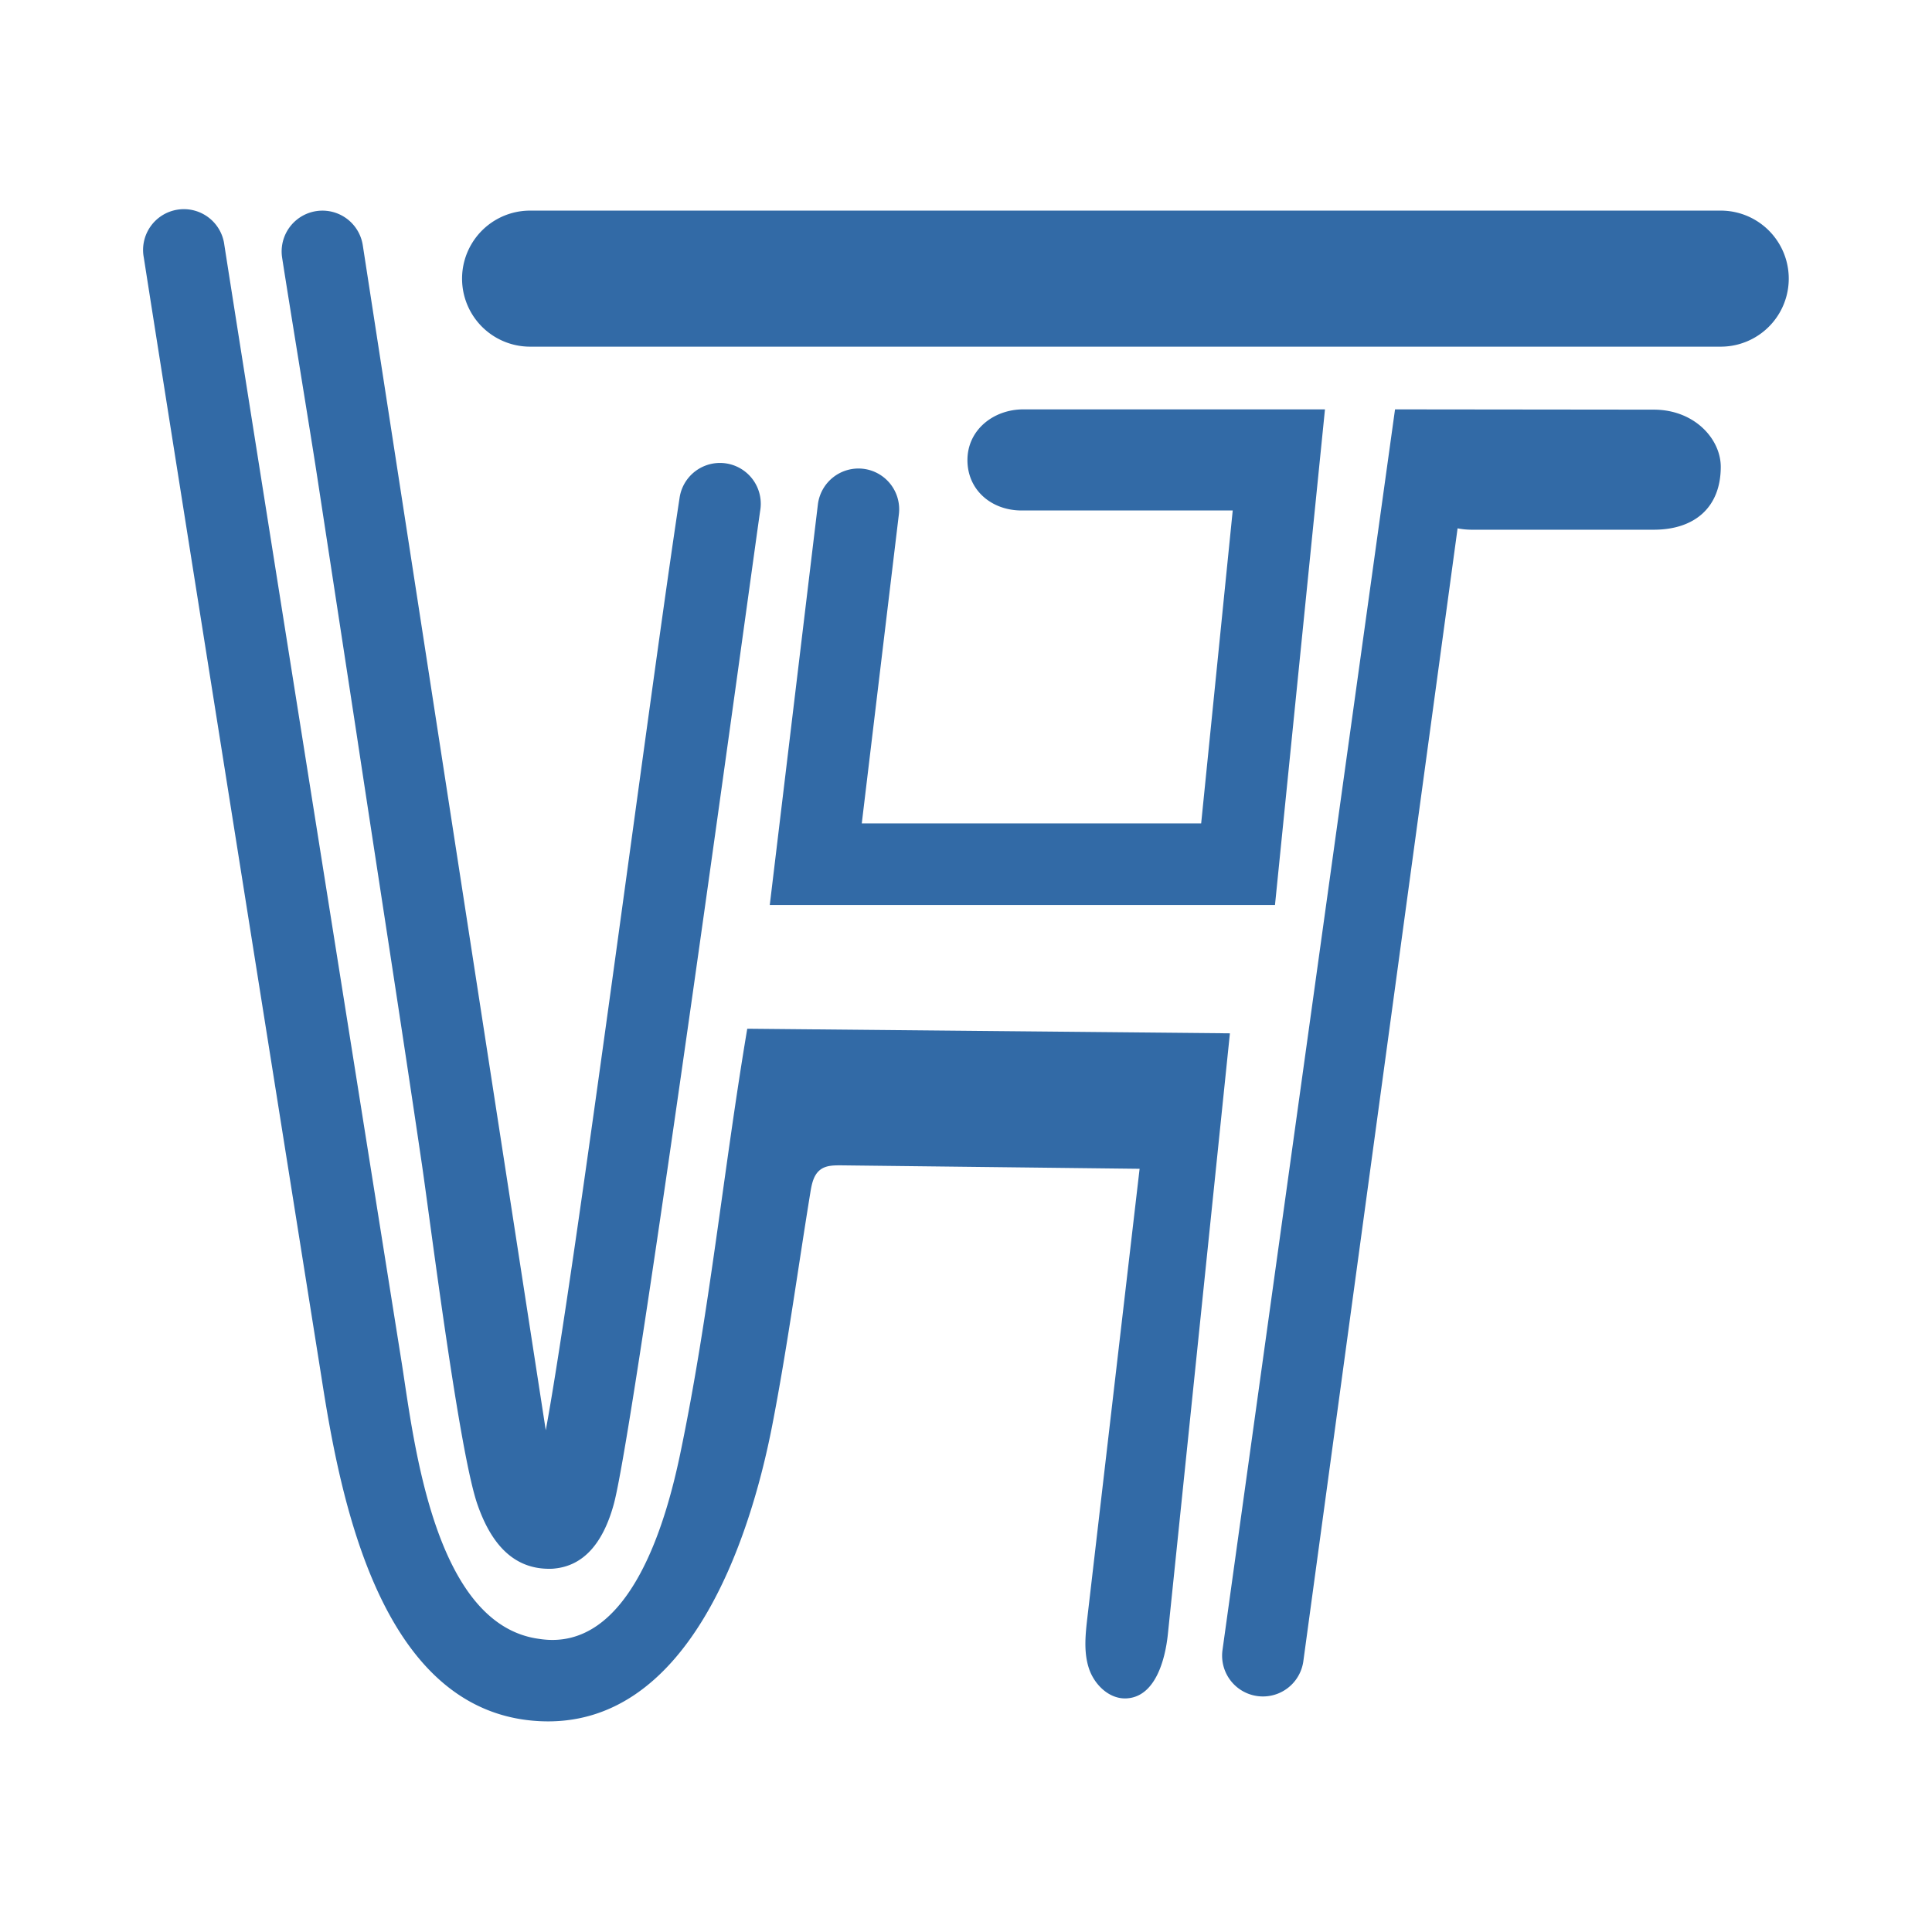 <?xml version="1.0" encoding="UTF-8"?> <svg xmlns="http://www.w3.org/2000/svg" id="Layer_1" data-name="Layer 1" viewBox="0 0 900 900"><defs><style>.cls-1{fill:#326aa6;}</style></defs><path class="cls-1" d="M349.24,479.23H348.1c-11.07,65.66-17.64,133-31.25,198.1-6.39,30.58-23.28,92.65-65.57,86.14-48.83-6.35-58.35-91.37-64-127.7,0,0-68.17-428.19-82.76-521.58A19,19,0,1,0,67,120.05c14.58,93.36,82.7,521.22,82.74,521.47,8.82,56.8,27.49,156.33,101.4,160.25,69.13,3.68,98.08-83.85,108.56-137.59,7-36,11.91-72.58,17.82-108.81.63-3.88,1.5-8.17,4.67-10.51,2.65-2,6.21-2,9.5-2l139.18,1.61L506.57,753.26c-.93,8-1.83,16.28.68,23.91s9.5,14.44,17.53,14c13.1-.67,18-17.28,19.3-30.33l28.86-279.48Z"></path><path class="cls-1" d="M222.47,701c5.75,16.44,15.48,29.8,33.3,29.8.86,0,1.74,0,2.63-.13,13.2-1.31,22.46-11.42,27.55-30.06C296,663.6,351.81,253,354.18,237.54a19,19,0,1,0-37.59-5.74c-13.88,90.84-48.23,357.78-62.35,434.48L169,114.26A19,19,0,1,0,131.42,120c2.57,16.8,13.42,83,16,99.83l18.66,121.84c10.14,67.05,20.64,134,30.52,201.13C200.68,570.85,214,677.05,222.47,701Z"></path><path class="cls-1" d="M801.58,98.11H246.94a31.69,31.69,0,1,0,0,63.38H801.58a31.69,31.69,0,0,0,0-63.38Z"></path><path class="cls-1" d="M402.12,218.38A19.06,19.06,0,0,0,381,235L358.59,421.58H593.94L617.22,190.7H476.73c-14,0-26.06,9.63-26.06,23.63S461.9,237.8,475.9,237.8h98.35l-14.7,145.76H401.45l17.28-144A19,19,0,0,0,402.12,218.38Z"></path><path class="cls-1" d="M770.37,190.83l-120.51-.13-80.38,578a19,19,0,0,0,37.67,5.13L679,246.12a34.63,34.63,0,0,0,6.4.64h85c18.94,0,31.17-10.32,31.2-29.27C801.6,204.45,789.31,190.83,770.37,190.83Z"></path></svg> 